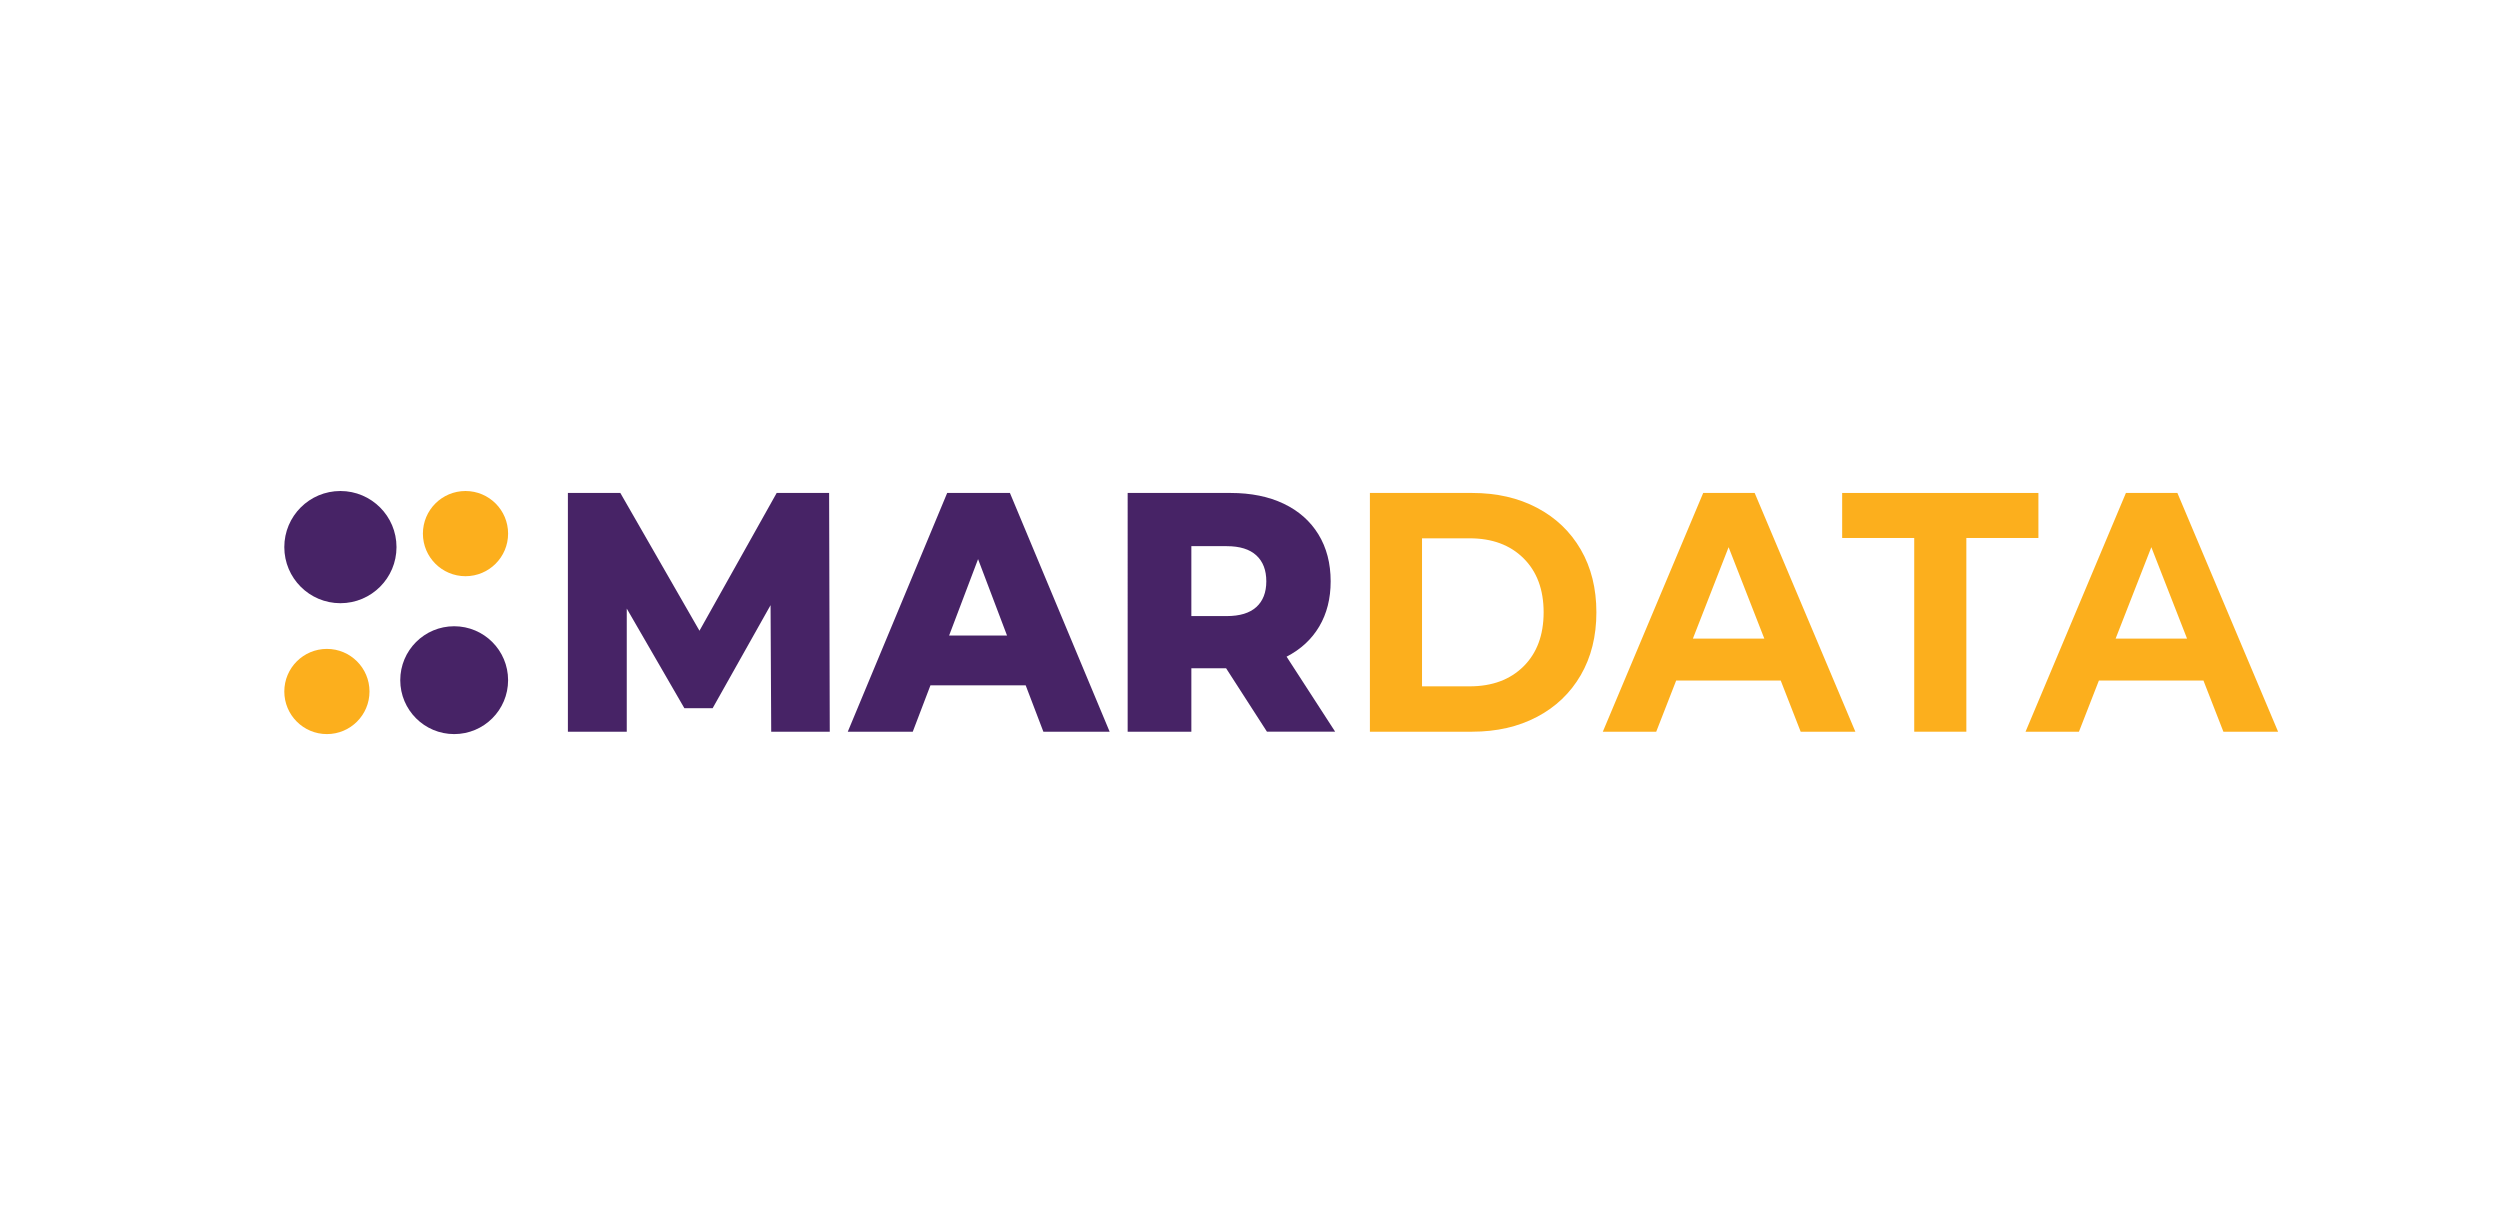 <svg id="ab146e67-3953-4284-ae9c-e65e9812c290" data-name="Layer 1" xmlns="http://www.w3.org/2000/svg" viewBox="0 0 3216.34 1559.055"><title>MarData 4</title><path d="M992.188,941.362l-.828-162.789-74.5,132.513H880.438L806.352,782.961v158.4H730.61V634.213h67.464L899.891,811.481l99.333-177.268h67.464l.828,307.149Z" fill="#472366"/><path d="M1319.572,881.687H1197.061L1174.3,941.362h-83.605l127.891-307.149h80.709L1427.6,941.362h-85.261Zm-24-64.062-37.25-98.288-37.25,98.288Z" fill="#472366"/><path d="M1577.424,859.748h-44.7v81.614h-81.95V634.213h132.444q39.317,0,68.292,13.821t44.7,39.491q15.724,25.668,15.728,60.333,0,33.351-14.693,58.139t-42.01,38.833l62.5,96.532h-87.745Zm38.9-145.237q-12.833-11.849-38.077-11.848h-45.528v89.951h45.528q25.24,0,38.077-11.628t12.831-33.128Q1629.16,726.365,1616.329,714.511Z" fill="#472366"/><path d="M1762.428,634.213h131.617q47.184,0,83.4,19.087t56.289,53.751q20.072,34.668,20.074,80.736t-20.074,80.737q-20.079,34.668-56.289,53.751t-83.4,19.087H1762.428ZM1890.734,883q43.458,0,69.326-25.669t25.869-69.548q0-43.871-25.869-69.547t-69.326-25.669h-61.256V883Z" fill="#fcaf1d"/><path d="M2290.963,875.545H2156.448l-25.661,65.817h-68.7l129.134-307.149h66.221l129.548,307.149h-70.361Zm-21.109-53.971-45.941-117.595-45.942,117.595Z" fill="#fcaf1d"/><path d="M2462.728,692.133h-92.711v-57.92h252.472v57.92h-92.711V941.362h-67.05Z" fill="#fcaf1d"/><path d="M2834.818,875.545H2700.3l-25.662,65.817h-68.7L2735.07,634.213h66.223L2930.84,941.362h-70.361Zm-21.108-53.971-45.943-117.595-45.941,117.595Z" fill="#fcaf1d"/><circle cx="437.939" cy="703.869" r="72.172" fill="#472366"/><circle cx="598.883" cy="686.502" r="54.804" fill="#fcaf1d"/><circle cx="420.572" cy="889.634" r="54.804" fill="#fcaf1d"/><circle cx="584.314" cy="875.064" r="69.374" fill="#472366"/></svg>